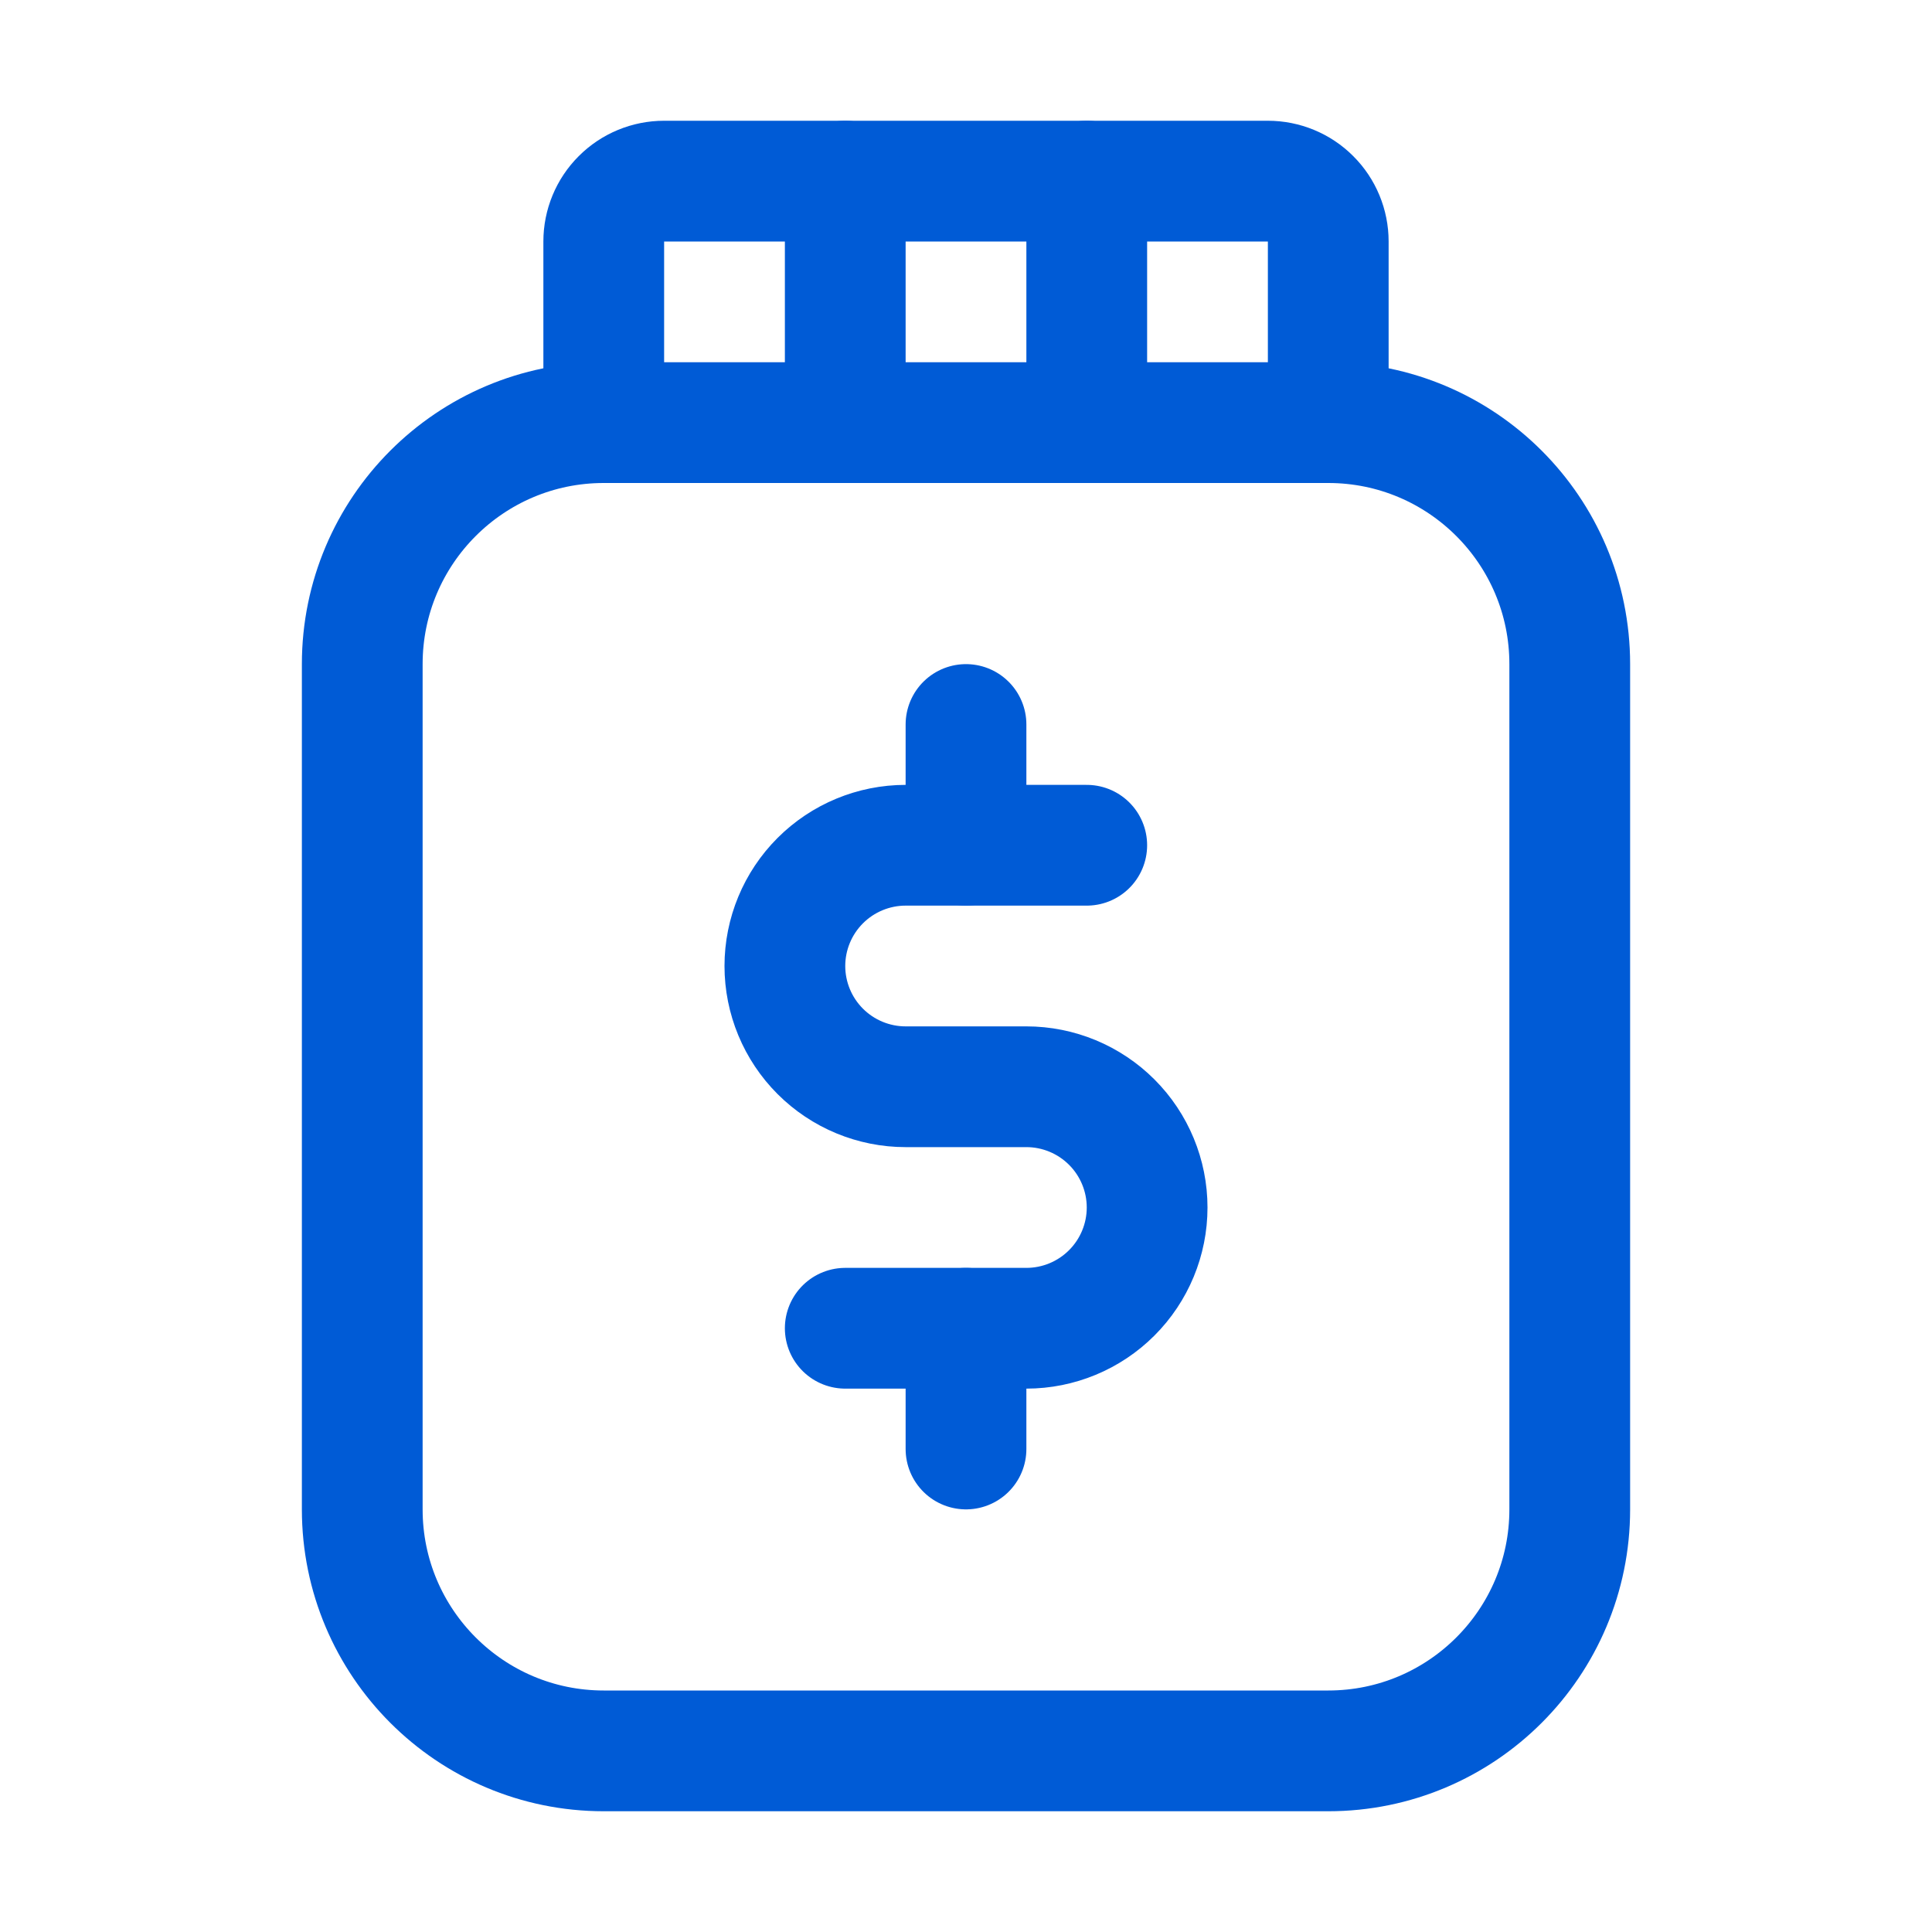 <svg width="32" height="32" viewBox="0 0 32 32" fill="none" xmlns="http://www.w3.org/2000/svg">
<g clip-path="url(#clip0_2765_121)">
<mask id="mask0_2765_121" style="mask-type:luminance" maskUnits="userSpaceOnUse" x="0" y="0" width="32" height="32">
<path d="M32 0H0V32H32V0Z" fill="white"/>
</mask>
<g mask="url(#mask0_2765_121)">
<path d="M22 7H10C7.791 7 6 8.791 6 11V25C6 27.209 7.791 29 10 29H22C24.209 29 26 27.209 26 25V11C26 8.791 24.209 7 22 7Z" stroke="#005BD6" stroke-width="2" stroke-linecap="round" stroke-linejoin="round"/>
<path d="M10 7V4C10 3.735 10.105 3.48 10.293 3.293C10.48 3.105 10.735 3 11 3H21C21.265 3 21.52 3.105 21.707 3.293C21.895 3.48 22 3.735 22 4V7" stroke="#005BD6" stroke-width="2" stroke-linecap="round" stroke-linejoin="round"/>
<path d="M14 7V3" stroke="#005BD6" stroke-width="2" stroke-linecap="round" stroke-linejoin="round"/>
<path d="M18 7V3" stroke="#005BD6" stroke-width="2" stroke-linecap="round" stroke-linejoin="round"/>
<path d="M14 22H17C17.53 22 18.039 21.789 18.414 21.414C18.789 21.039 19 20.53 19 20C19 19.47 18.789 18.961 18.414 18.586C18.039 18.211 17.53 18 17 18H15C14.47 18 13.961 17.789 13.586 17.414C13.211 17.039 13 16.53 13 16C13 15.47 13.211 14.961 13.586 14.586C13.961 14.211 14.47 14 15 14H18" stroke="#005BD6" stroke-width="2" stroke-linecap="round" stroke-linejoin="round"/>
<path d="M16 14V12" stroke="#005BD6" stroke-width="2" stroke-linecap="round" stroke-linejoin="round"/>
<path d="M16 24V22" stroke="#005BD6" stroke-width="2" stroke-linecap="round" stroke-linejoin="round"/>
</g>
</g>
<defs>
<clipPath id="clip0_2765_121">
<rect width="32" height="32" fill="white"/>
</clipPath>
</defs>
</svg>
